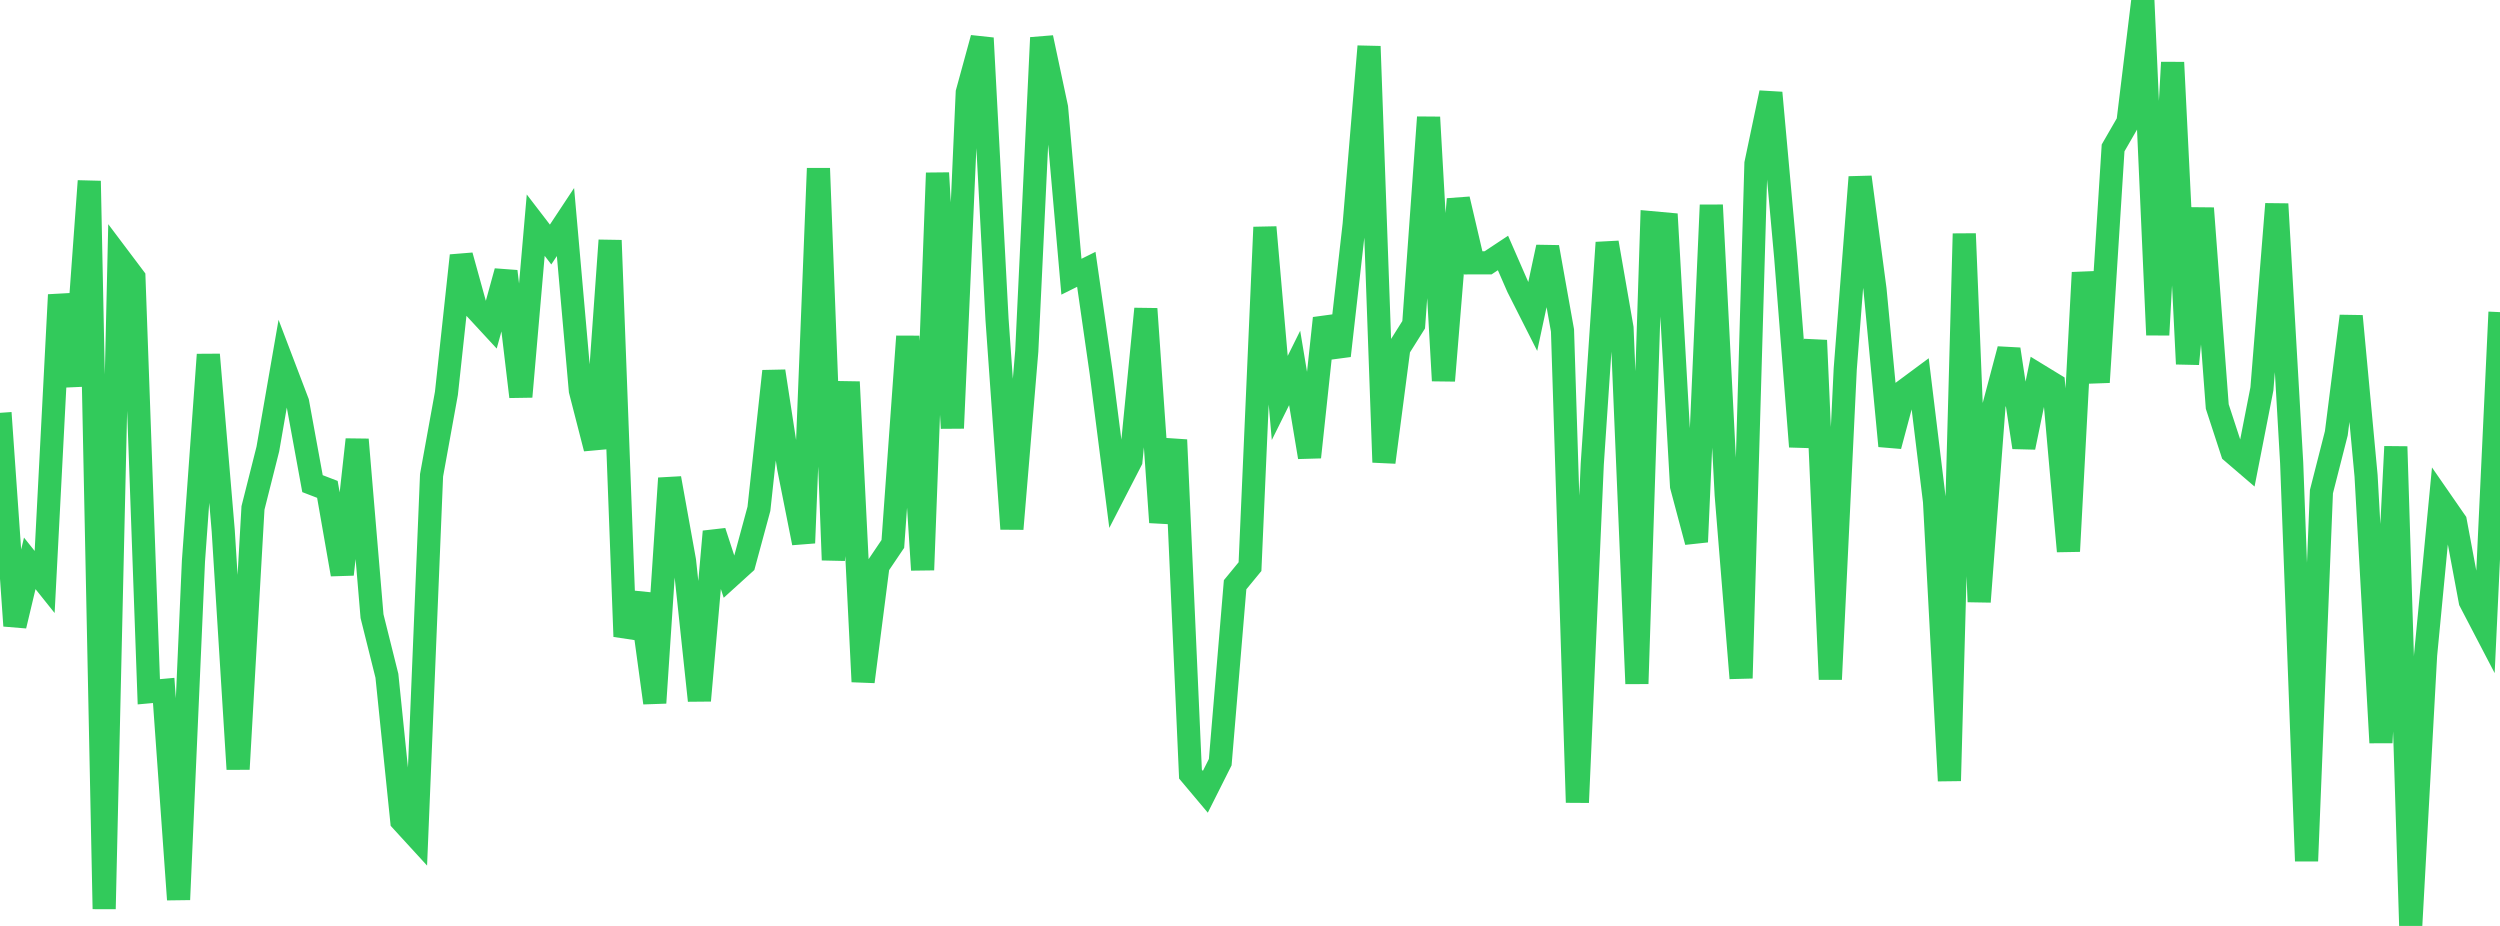 <?xml version="1.0" standalone="no"?>
<!DOCTYPE svg PUBLIC "-//W3C//DTD SVG 1.1//EN" "http://www.w3.org/Graphics/SVG/1.1/DTD/svg11.dtd">

<svg width="135" height="50" viewBox="0 0 135 50" preserveAspectRatio="none" 
  xmlns="http://www.w3.org/2000/svg"
  xmlns:xlink="http://www.w3.org/1999/xlink">


<polyline points="0.0, 22.293 0.804, 33.792 1.607, 30.421 2.411, 31.428 3.214, 15.921 4.018, 20.834 4.821, 9.775 5.625, 49.082 6.429, 13.92 7.232, 14.987 8.036, 37.356 8.839, 37.283 9.643, 48.578 10.446, 30.302 11.25, 19.15 12.054, 28.657 12.857, 41.534 13.661, 27.428 14.464, 24.246 15.268, 19.618 16.071, 21.725 16.875, 26.117 17.679, 26.426 18.482, 31.017 19.286, 23.737 20.089, 33.273 20.893, 36.492 21.696, 44.325 22.5, 45.203 23.304, 25.666 24.107, 21.237 24.911, 13.802 25.714, 16.703 26.518, 17.573 27.321, 14.654 28.125, 21.421 28.929, 12.158 29.732, 13.205 30.536, 11.989 31.339, 21.09 32.143, 24.218 32.946, 12.98 33.75, 34.371 34.554, 32.071 35.357, 37.955 36.161, 25.826 36.964, 30.283 37.768, 37.83 38.571, 28.705 39.375, 31.169 40.179, 30.44 40.982, 27.476 41.786, 20.046 42.589, 25.277 43.393, 29.321 44.196, 9.094 45.0, 30.241 45.804, 20.625 46.607, 36.811 47.411, 30.561 48.214, 29.371 49.018, 18.165 49.821, 30.777 50.625, 9.341 51.429, 23.121 52.232, 4.995 53.036, 2.057 53.839, 17.24 54.643, 28.56 55.446, 18.958 56.25, 2.034 57.054, 5.813 57.857, 14.943 58.661, 14.543 59.464, 20.127 60.268, 26.434 61.071, 24.875 61.875, 16.678 62.679, 28.206 63.482, 23.753 64.286, 41.802 65.089, 42.757 65.893, 41.156 66.696, 31.576 67.5, 30.598 68.304, 12.272 69.107, 21.49 69.911, 19.869 70.714, 24.687 71.518, 17.185 72.321, 19.209 73.125, 12.116 73.929, 2.504 74.732, 24.962 75.536, 18.814 76.339, 17.535 77.143, 6.332 77.946, 20.557 78.75, 10.754 79.554, 14.194 80.357, 14.193 81.161, 13.661 81.964, 15.5 82.768, 17.089 83.571, 13.345 84.375, 17.845 85.179, 43.332 85.982, 25.067 86.786, 13.101 87.589, 17.716 88.393, 36.919 89.196, 12.027 90.0, 12.1 90.804, 26.248 91.607, 29.263 92.411, 11.074 93.214, 26.715 94.018, 36.623 94.821, 8.832 95.625, 5.01 96.429, 13.899 97.232, 24.117 98.036, 18.38 98.839, 36.684 99.643, 19.922 100.446, 9.564 101.25, 15.625 102.054, 24.083 102.857, 21.082 103.661, 20.486 104.464, 27.077 105.268, 42.163 106.071, 12.62 106.875, 32.496 107.679, 21.888 108.482, 18.859 109.286, 24.157 110.089, 20.261 110.893, 20.752 111.696, 29.768 112.5, 14.72 113.304, 20.64 114.107, 7.988 114.911, 6.594 115.714, 0.0 116.518, 18.086 117.321, 3.371 118.125, 19.652 118.929, 11.246 119.732, 21.952 120.536, 24.412 121.339, 25.101 122.143, 20.998 122.946, 11.016 123.75, 24.993 124.554, 46.494 125.357, 26.551 126.161, 23.398 126.964, 17.072 127.768, 25.696 128.571, 40.104 129.375, 24.117 130.179, 50.0 130.982, 35.376 131.786, 27.003 132.589, 28.163 133.393, 32.469 134.196, 34.008 135.0, 16.855" fill="none" stroke="#32ca5b" stroke-width="1.25"/>

</svg>